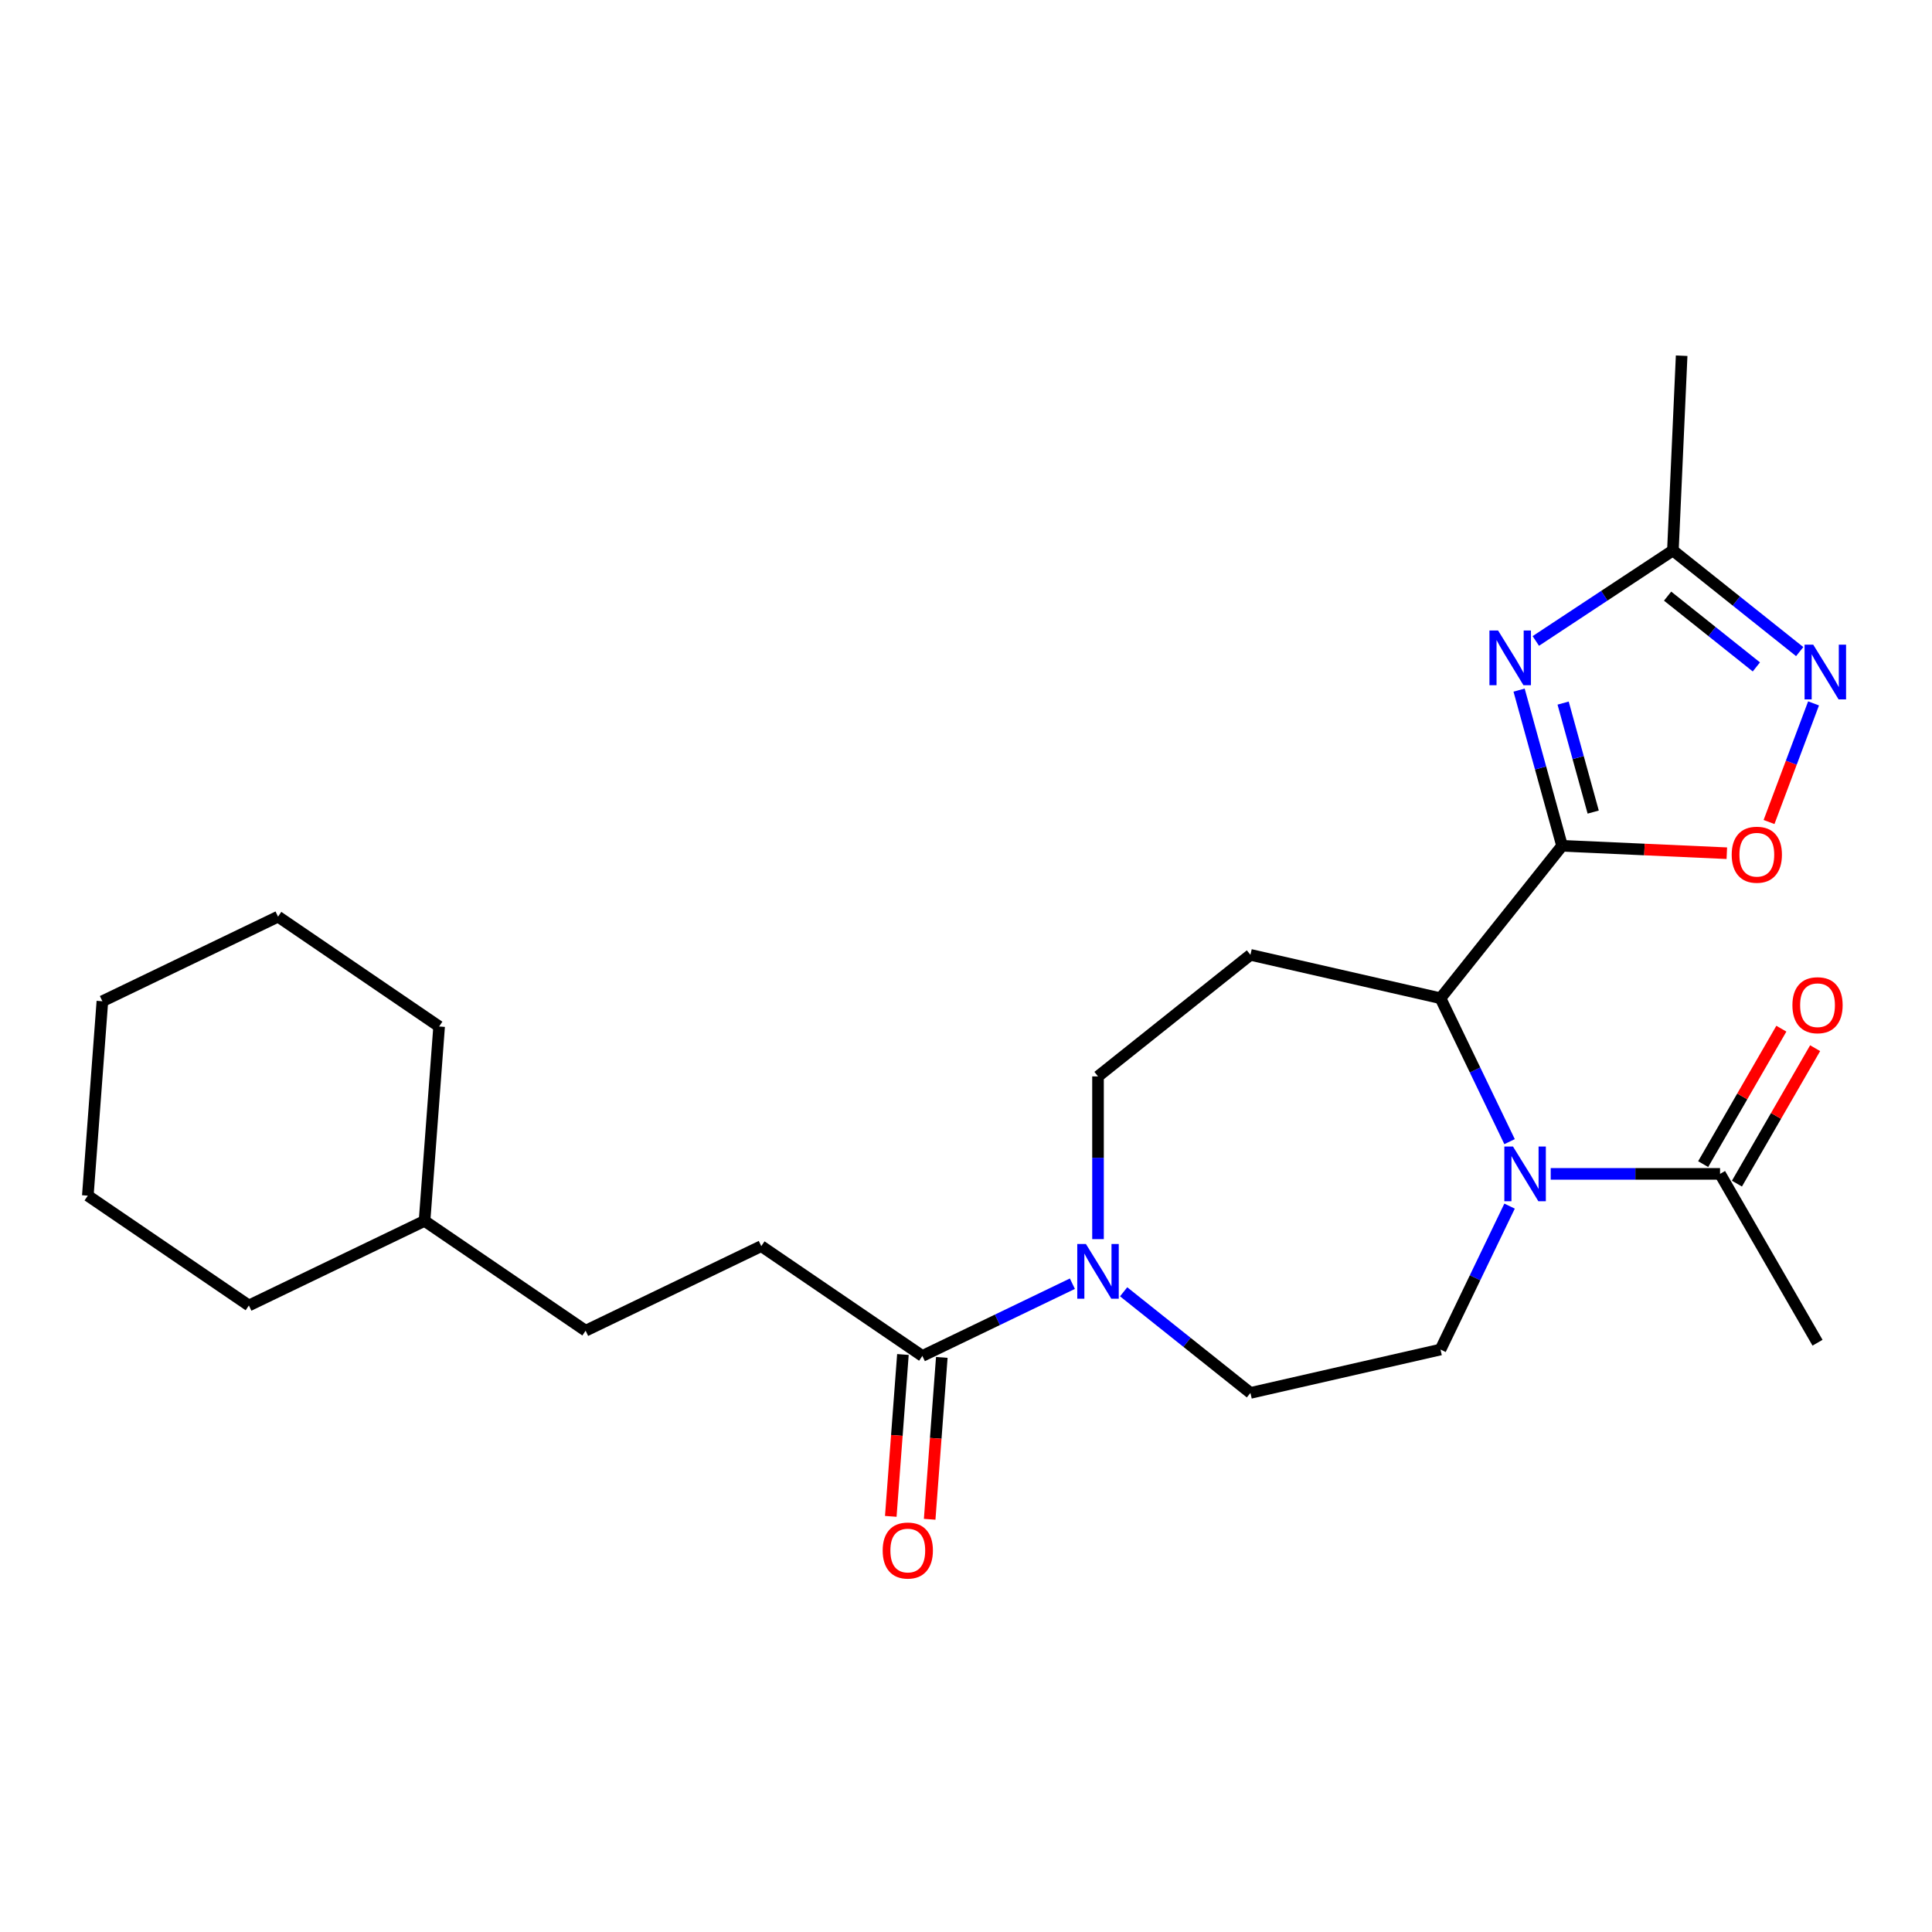 <?xml version='1.0' encoding='iso-8859-1'?>
<svg version='1.1' baseProfile='full'
              xmlns='http://www.w3.org/2000/svg'
                      xmlns:rdkit='http://www.rdkit.org/xml'
                      xmlns:xlink='http://www.w3.org/1999/xlink'
                  xml:space='preserve'
width='1000px' height='1000px' viewBox='0 0 1000 1000'>
<!-- END OF HEADER -->
<rect style='opacity:1.0;fill:#FFFFFF;stroke:none' width='1000' height='1000' x='0' y='0'> </rect>
<path class='bond-0' d='M 808.518,437.79 L 797.397,397.495' style='fill:none;fill-rule:evenodd;stroke:#000000;stroke-width:6px;stroke-linecap:butt;stroke-linejoin:miter;stroke-opacity:1' />
<path class='bond-0' d='M 797.397,397.495 L 786.277,357.2' style='fill:none;fill-rule:evenodd;stroke:#0000FF;stroke-width:6px;stroke-linecap:butt;stroke-linejoin:miter;stroke-opacity:1' />
<path class='bond-0' d='M 824.637,420.332 L 816.852,392.126' style='fill:none;fill-rule:evenodd;stroke:#000000;stroke-width:6px;stroke-linecap:butt;stroke-linejoin:miter;stroke-opacity:1' />
<path class='bond-0' d='M 816.852,392.126 L 809.068,363.919' style='fill:none;fill-rule:evenodd;stroke:#0000FF;stroke-width:6px;stroke-linecap:butt;stroke-linejoin:miter;stroke-opacity:1' />
<path class='bond-2' d='M 808.518,437.79 L 745.602,516.684' style='fill:none;fill-rule:evenodd;stroke:#000000;stroke-width:6px;stroke-linecap:butt;stroke-linejoin:miter;stroke-opacity:1' />
<path class='bond-3' d='M 808.518,437.79 L 851.161,439.705' style='fill:none;fill-rule:evenodd;stroke:#000000;stroke-width:6px;stroke-linecap:butt;stroke-linejoin:miter;stroke-opacity:1' />
<path class='bond-3' d='M 851.161,439.705 L 893.803,441.62' style='fill:none;fill-rule:evenodd;stroke:#FF0000;stroke-width:6px;stroke-linecap:butt;stroke-linejoin:miter;stroke-opacity:1' />
<path class='bond-6' d='M 794.935,331.762 L 830.412,308.344' style='fill:none;fill-rule:evenodd;stroke:#0000FF;stroke-width:6px;stroke-linecap:butt;stroke-linejoin:miter;stroke-opacity:1' />
<path class='bond-6' d='M 830.412,308.344 L 865.889,284.926' style='fill:none;fill-rule:evenodd;stroke:#000000;stroke-width:6px;stroke-linecap:butt;stroke-linejoin:miter;stroke-opacity:1' />
<path class='bond-1' d='M 781.351,590.917 L 763.477,553.801' style='fill:none;fill-rule:evenodd;stroke:#0000FF;stroke-width:6px;stroke-linecap:butt;stroke-linejoin:miter;stroke-opacity:1' />
<path class='bond-1' d='M 763.477,553.801 L 745.602,516.684' style='fill:none;fill-rule:evenodd;stroke:#000000;stroke-width:6px;stroke-linecap:butt;stroke-linejoin:miter;stroke-opacity:1' />
<path class='bond-7' d='M 802.648,607.6 L 846.471,607.6' style='fill:none;fill-rule:evenodd;stroke:#0000FF;stroke-width:6px;stroke-linecap:butt;stroke-linejoin:miter;stroke-opacity:1' />
<path class='bond-7' d='M 846.471,607.6 L 890.295,607.6' style='fill:none;fill-rule:evenodd;stroke:#000000;stroke-width:6px;stroke-linecap:butt;stroke-linejoin:miter;stroke-opacity:1' />
<path class='bond-10' d='M 781.351,624.283 L 763.477,661.4' style='fill:none;fill-rule:evenodd;stroke:#0000FF;stroke-width:6px;stroke-linecap:butt;stroke-linejoin:miter;stroke-opacity:1' />
<path class='bond-10' d='M 763.477,661.4 L 745.602,698.516' style='fill:none;fill-rule:evenodd;stroke:#000000;stroke-width:6px;stroke-linecap:butt;stroke-linejoin:miter;stroke-opacity:1' />
<path class='bond-9' d='M 745.602,516.684 L 647.223,494.229' style='fill:none;fill-rule:evenodd;stroke:#000000;stroke-width:6px;stroke-linecap:butt;stroke-linejoin:miter;stroke-opacity:1' />
<path class='bond-4' d='M 915.647,425.474 L 927.169,394.775' style='fill:none;fill-rule:evenodd;stroke:#FF0000;stroke-width:6px;stroke-linecap:butt;stroke-linejoin:miter;stroke-opacity:1' />
<path class='bond-4' d='M 927.169,394.775 L 938.691,364.075' style='fill:none;fill-rule:evenodd;stroke:#0000FF;stroke-width:6px;stroke-linecap:butt;stroke-linejoin:miter;stroke-opacity:1' />
<path class='bond-25' d='M 931.52,337.266 L 898.705,311.096' style='fill:none;fill-rule:evenodd;stroke:#0000FF;stroke-width:6px;stroke-linecap:butt;stroke-linejoin:miter;stroke-opacity:1' />
<path class='bond-25' d='M 898.705,311.096 L 865.889,284.926' style='fill:none;fill-rule:evenodd;stroke:#000000;stroke-width:6px;stroke-linecap:butt;stroke-linejoin:miter;stroke-opacity:1' />
<path class='bond-25' d='M 909.092,345.193 L 886.121,326.875' style='fill:none;fill-rule:evenodd;stroke:#0000FF;stroke-width:6px;stroke-linecap:butt;stroke-linejoin:miter;stroke-opacity:1' />
<path class='bond-25' d='M 886.121,326.875 L 863.15,308.556' style='fill:none;fill-rule:evenodd;stroke:#000000;stroke-width:6px;stroke-linecap:butt;stroke-linejoin:miter;stroke-opacity:1' />
<path class='bond-5' d='M 568.329,641.372 L 568.329,599.259' style='fill:none;fill-rule:evenodd;stroke:#0000FF;stroke-width:6px;stroke-linecap:butt;stroke-linejoin:miter;stroke-opacity:1' />
<path class='bond-5' d='M 568.329,599.259 L 568.329,557.145' style='fill:none;fill-rule:evenodd;stroke:#000000;stroke-width:6px;stroke-linecap:butt;stroke-linejoin:miter;stroke-opacity:1' />
<path class='bond-8' d='M 555.066,664.442 L 516.239,683.14' style='fill:none;fill-rule:evenodd;stroke:#0000FF;stroke-width:6px;stroke-linecap:butt;stroke-linejoin:miter;stroke-opacity:1' />
<path class='bond-8' d='M 516.239,683.14 L 477.413,701.838' style='fill:none;fill-rule:evenodd;stroke:#000000;stroke-width:6px;stroke-linecap:butt;stroke-linejoin:miter;stroke-opacity:1' />
<path class='bond-26' d='M 581.592,668.631 L 614.407,694.801' style='fill:none;fill-rule:evenodd;stroke:#0000FF;stroke-width:6px;stroke-linecap:butt;stroke-linejoin:miter;stroke-opacity:1' />
<path class='bond-26' d='M 614.407,694.801 L 647.223,720.971' style='fill:none;fill-rule:evenodd;stroke:#000000;stroke-width:6px;stroke-linecap:butt;stroke-linejoin:miter;stroke-opacity:1' />
<path class='bond-18' d='M 865.889,284.926 L 870.416,184.118' style='fill:none;fill-rule:evenodd;stroke:#000000;stroke-width:6px;stroke-linecap:butt;stroke-linejoin:miter;stroke-opacity:1' />
<path class='bond-13' d='M 899.034,612.646 L 919.272,577.592' style='fill:none;fill-rule:evenodd;stroke:#000000;stroke-width:6px;stroke-linecap:butt;stroke-linejoin:miter;stroke-opacity:1' />
<path class='bond-13' d='M 919.272,577.592 L 939.51,542.538' style='fill:none;fill-rule:evenodd;stroke:#FF0000;stroke-width:6px;stroke-linecap:butt;stroke-linejoin:miter;stroke-opacity:1' />
<path class='bond-13' d='M 881.556,602.555 L 901.794,567.501' style='fill:none;fill-rule:evenodd;stroke:#000000;stroke-width:6px;stroke-linecap:butt;stroke-linejoin:miter;stroke-opacity:1' />
<path class='bond-13' d='M 901.794,567.501 L 922.032,532.447' style='fill:none;fill-rule:evenodd;stroke:#FF0000;stroke-width:6px;stroke-linecap:butt;stroke-linejoin:miter;stroke-opacity:1' />
<path class='bond-17' d='M 890.295,607.6 L 940.749,694.99' style='fill:none;fill-rule:evenodd;stroke:#000000;stroke-width:6px;stroke-linecap:butt;stroke-linejoin:miter;stroke-opacity:1' />
<path class='bond-14' d='M 467.35,701.084 L 464.21,742.976' style='fill:none;fill-rule:evenodd;stroke:#000000;stroke-width:6px;stroke-linecap:butt;stroke-linejoin:miter;stroke-opacity:1' />
<path class='bond-14' d='M 464.21,742.976 L 461.071,784.868' style='fill:none;fill-rule:evenodd;stroke:#FF0000;stroke-width:6px;stroke-linecap:butt;stroke-linejoin:miter;stroke-opacity:1' />
<path class='bond-14' d='M 487.475,702.592 L 484.336,744.484' style='fill:none;fill-rule:evenodd;stroke:#000000;stroke-width:6px;stroke-linecap:butt;stroke-linejoin:miter;stroke-opacity:1' />
<path class='bond-14' d='M 484.336,744.484 L 481.197,786.376' style='fill:none;fill-rule:evenodd;stroke:#FF0000;stroke-width:6px;stroke-linecap:butt;stroke-linejoin:miter;stroke-opacity:1' />
<path class='bond-15' d='M 477.413,701.838 L 394.037,644.993' style='fill:none;fill-rule:evenodd;stroke:#000000;stroke-width:6px;stroke-linecap:butt;stroke-linejoin:miter;stroke-opacity:1' />
<path class='bond-11' d='M 647.223,494.229 L 568.329,557.145' style='fill:none;fill-rule:evenodd;stroke:#000000;stroke-width:6px;stroke-linecap:butt;stroke-linejoin:miter;stroke-opacity:1' />
<path class='bond-12' d='M 745.602,698.516 L 647.223,720.971' style='fill:none;fill-rule:evenodd;stroke:#000000;stroke-width:6px;stroke-linecap:butt;stroke-linejoin:miter;stroke-opacity:1' />
<path class='bond-16' d='M 394.037,644.993 L 303.121,688.776' style='fill:none;fill-rule:evenodd;stroke:#000000;stroke-width:6px;stroke-linecap:butt;stroke-linejoin:miter;stroke-opacity:1' />
<path class='bond-19' d='M 303.121,688.776 L 219.746,631.932' style='fill:none;fill-rule:evenodd;stroke:#000000;stroke-width:6px;stroke-linecap:butt;stroke-linejoin:miter;stroke-opacity:1' />
<path class='bond-20' d='M 219.746,631.932 L 227.287,531.305' style='fill:none;fill-rule:evenodd;stroke:#000000;stroke-width:6px;stroke-linecap:butt;stroke-linejoin:miter;stroke-opacity:1' />
<path class='bond-21' d='M 219.746,631.932 L 128.83,675.715' style='fill:none;fill-rule:evenodd;stroke:#000000;stroke-width:6px;stroke-linecap:butt;stroke-linejoin:miter;stroke-opacity:1' />
<path class='bond-23' d='M 227.287,531.305 L 143.912,474.461' style='fill:none;fill-rule:evenodd;stroke:#000000;stroke-width:6px;stroke-linecap:butt;stroke-linejoin:miter;stroke-opacity:1' />
<path class='bond-22' d='M 128.83,675.715 L 45.455,618.871' style='fill:none;fill-rule:evenodd;stroke:#000000;stroke-width:6px;stroke-linecap:butt;stroke-linejoin:miter;stroke-opacity:1' />
<path class='bond-24' d='M 45.455,618.871 L 52.995,518.244' style='fill:none;fill-rule:evenodd;stroke:#000000;stroke-width:6px;stroke-linecap:butt;stroke-linejoin:miter;stroke-opacity:1' />
<path class='bond-27' d='M 143.912,474.461 L 52.995,518.244' style='fill:none;fill-rule:evenodd;stroke:#000000;stroke-width:6px;stroke-linecap:butt;stroke-linejoin:miter;stroke-opacity:1' />
<path  class='atom-1' d='M 775.413 326.357
L 784.693 341.357
Q 785.613 342.837, 787.093 345.517
Q 788.573 348.197, 788.653 348.357
L 788.653 326.357
L 792.413 326.357
L 792.413 354.677
L 788.533 354.677
L 778.573 338.277
Q 777.413 336.357, 776.173 334.157
Q 774.973 331.957, 774.613 331.277
L 774.613 354.677
L 770.933 354.677
L 770.933 326.357
L 775.413 326.357
' fill='#0000FF'/>
<path  class='atom-2' d='M 783.125 593.44
L 792.405 608.44
Q 793.325 609.92, 794.805 612.6
Q 796.285 615.28, 796.365 615.44
L 796.365 593.44
L 800.125 593.44
L 800.125 621.76
L 796.245 621.76
L 786.285 605.36
Q 785.125 603.44, 783.885 601.24
Q 782.685 599.04, 782.325 598.36
L 782.325 621.76
L 778.645 621.76
L 778.645 593.44
L 783.125 593.44
' fill='#0000FF'/>
<path  class='atom-4' d='M 896.326 442.397
Q 896.326 435.597, 899.686 431.797
Q 903.046 427.997, 909.326 427.997
Q 915.606 427.997, 918.966 431.797
Q 922.326 435.597, 922.326 442.397
Q 922.326 449.277, 918.926 453.197
Q 915.526 457.077, 909.326 457.077
Q 903.086 457.077, 899.686 453.197
Q 896.326 449.317, 896.326 442.397
M 909.326 453.877
Q 913.646 453.877, 915.966 450.997
Q 918.326 448.077, 918.326 442.397
Q 918.326 436.837, 915.966 434.037
Q 913.646 431.197, 909.326 431.197
Q 905.006 431.197, 902.646 433.997
Q 900.326 436.797, 900.326 442.397
Q 900.326 448.117, 902.646 450.997
Q 905.006 453.877, 909.326 453.877
' fill='#FF0000'/>
<path  class='atom-5' d='M 938.523 333.682
L 947.803 348.682
Q 948.723 350.162, 950.203 352.842
Q 951.683 355.522, 951.763 355.682
L 951.763 333.682
L 955.523 333.682
L 955.523 362.002
L 951.643 362.002
L 941.683 345.602
Q 940.523 343.682, 939.283 341.482
Q 938.083 339.282, 937.723 338.602
L 937.723 362.002
L 934.043 362.002
L 934.043 333.682
L 938.523 333.682
' fill='#0000FF'/>
<path  class='atom-6' d='M 562.069 643.895
L 571.349 658.895
Q 572.269 660.375, 573.749 663.055
Q 575.229 665.735, 575.309 665.895
L 575.309 643.895
L 579.069 643.895
L 579.069 672.215
L 575.189 672.215
L 565.229 655.815
Q 564.069 653.895, 562.829 651.695
Q 561.629 649.495, 561.269 648.815
L 561.269 672.215
L 557.589 672.215
L 557.589 643.895
L 562.069 643.895
' fill='#0000FF'/>
<path  class='atom-14' d='M 927.749 520.29
Q 927.749 513.49, 931.109 509.69
Q 934.469 505.89, 940.749 505.89
Q 947.029 505.89, 950.389 509.69
Q 953.749 513.49, 953.749 520.29
Q 953.749 527.17, 950.349 531.09
Q 946.949 534.97, 940.749 534.97
Q 934.509 534.97, 931.109 531.09
Q 927.749 527.21, 927.749 520.29
M 940.749 531.77
Q 945.069 531.77, 947.389 528.89
Q 949.749 525.97, 949.749 520.29
Q 949.749 514.73, 947.389 511.93
Q 945.069 509.09, 940.749 509.09
Q 936.429 509.09, 934.069 511.89
Q 931.749 514.69, 931.749 520.29
Q 931.749 526.01, 934.069 528.89
Q 936.429 531.77, 940.749 531.77
' fill='#FF0000'/>
<path  class='atom-15' d='M 456.872 802.545
Q 456.872 795.745, 460.232 791.945
Q 463.592 788.145, 469.872 788.145
Q 476.152 788.145, 479.512 791.945
Q 482.872 795.745, 482.872 802.545
Q 482.872 809.425, 479.472 813.345
Q 476.072 817.225, 469.872 817.225
Q 463.632 817.225, 460.232 813.345
Q 456.872 809.465, 456.872 802.545
M 469.872 814.025
Q 474.192 814.025, 476.512 811.145
Q 478.872 808.225, 478.872 802.545
Q 478.872 796.985, 476.512 794.185
Q 474.192 791.345, 469.872 791.345
Q 465.552 791.345, 463.192 794.145
Q 460.872 796.945, 460.872 802.545
Q 460.872 808.265, 463.192 811.145
Q 465.552 814.025, 469.872 814.025
' fill='#FF0000'/>
</svg>
